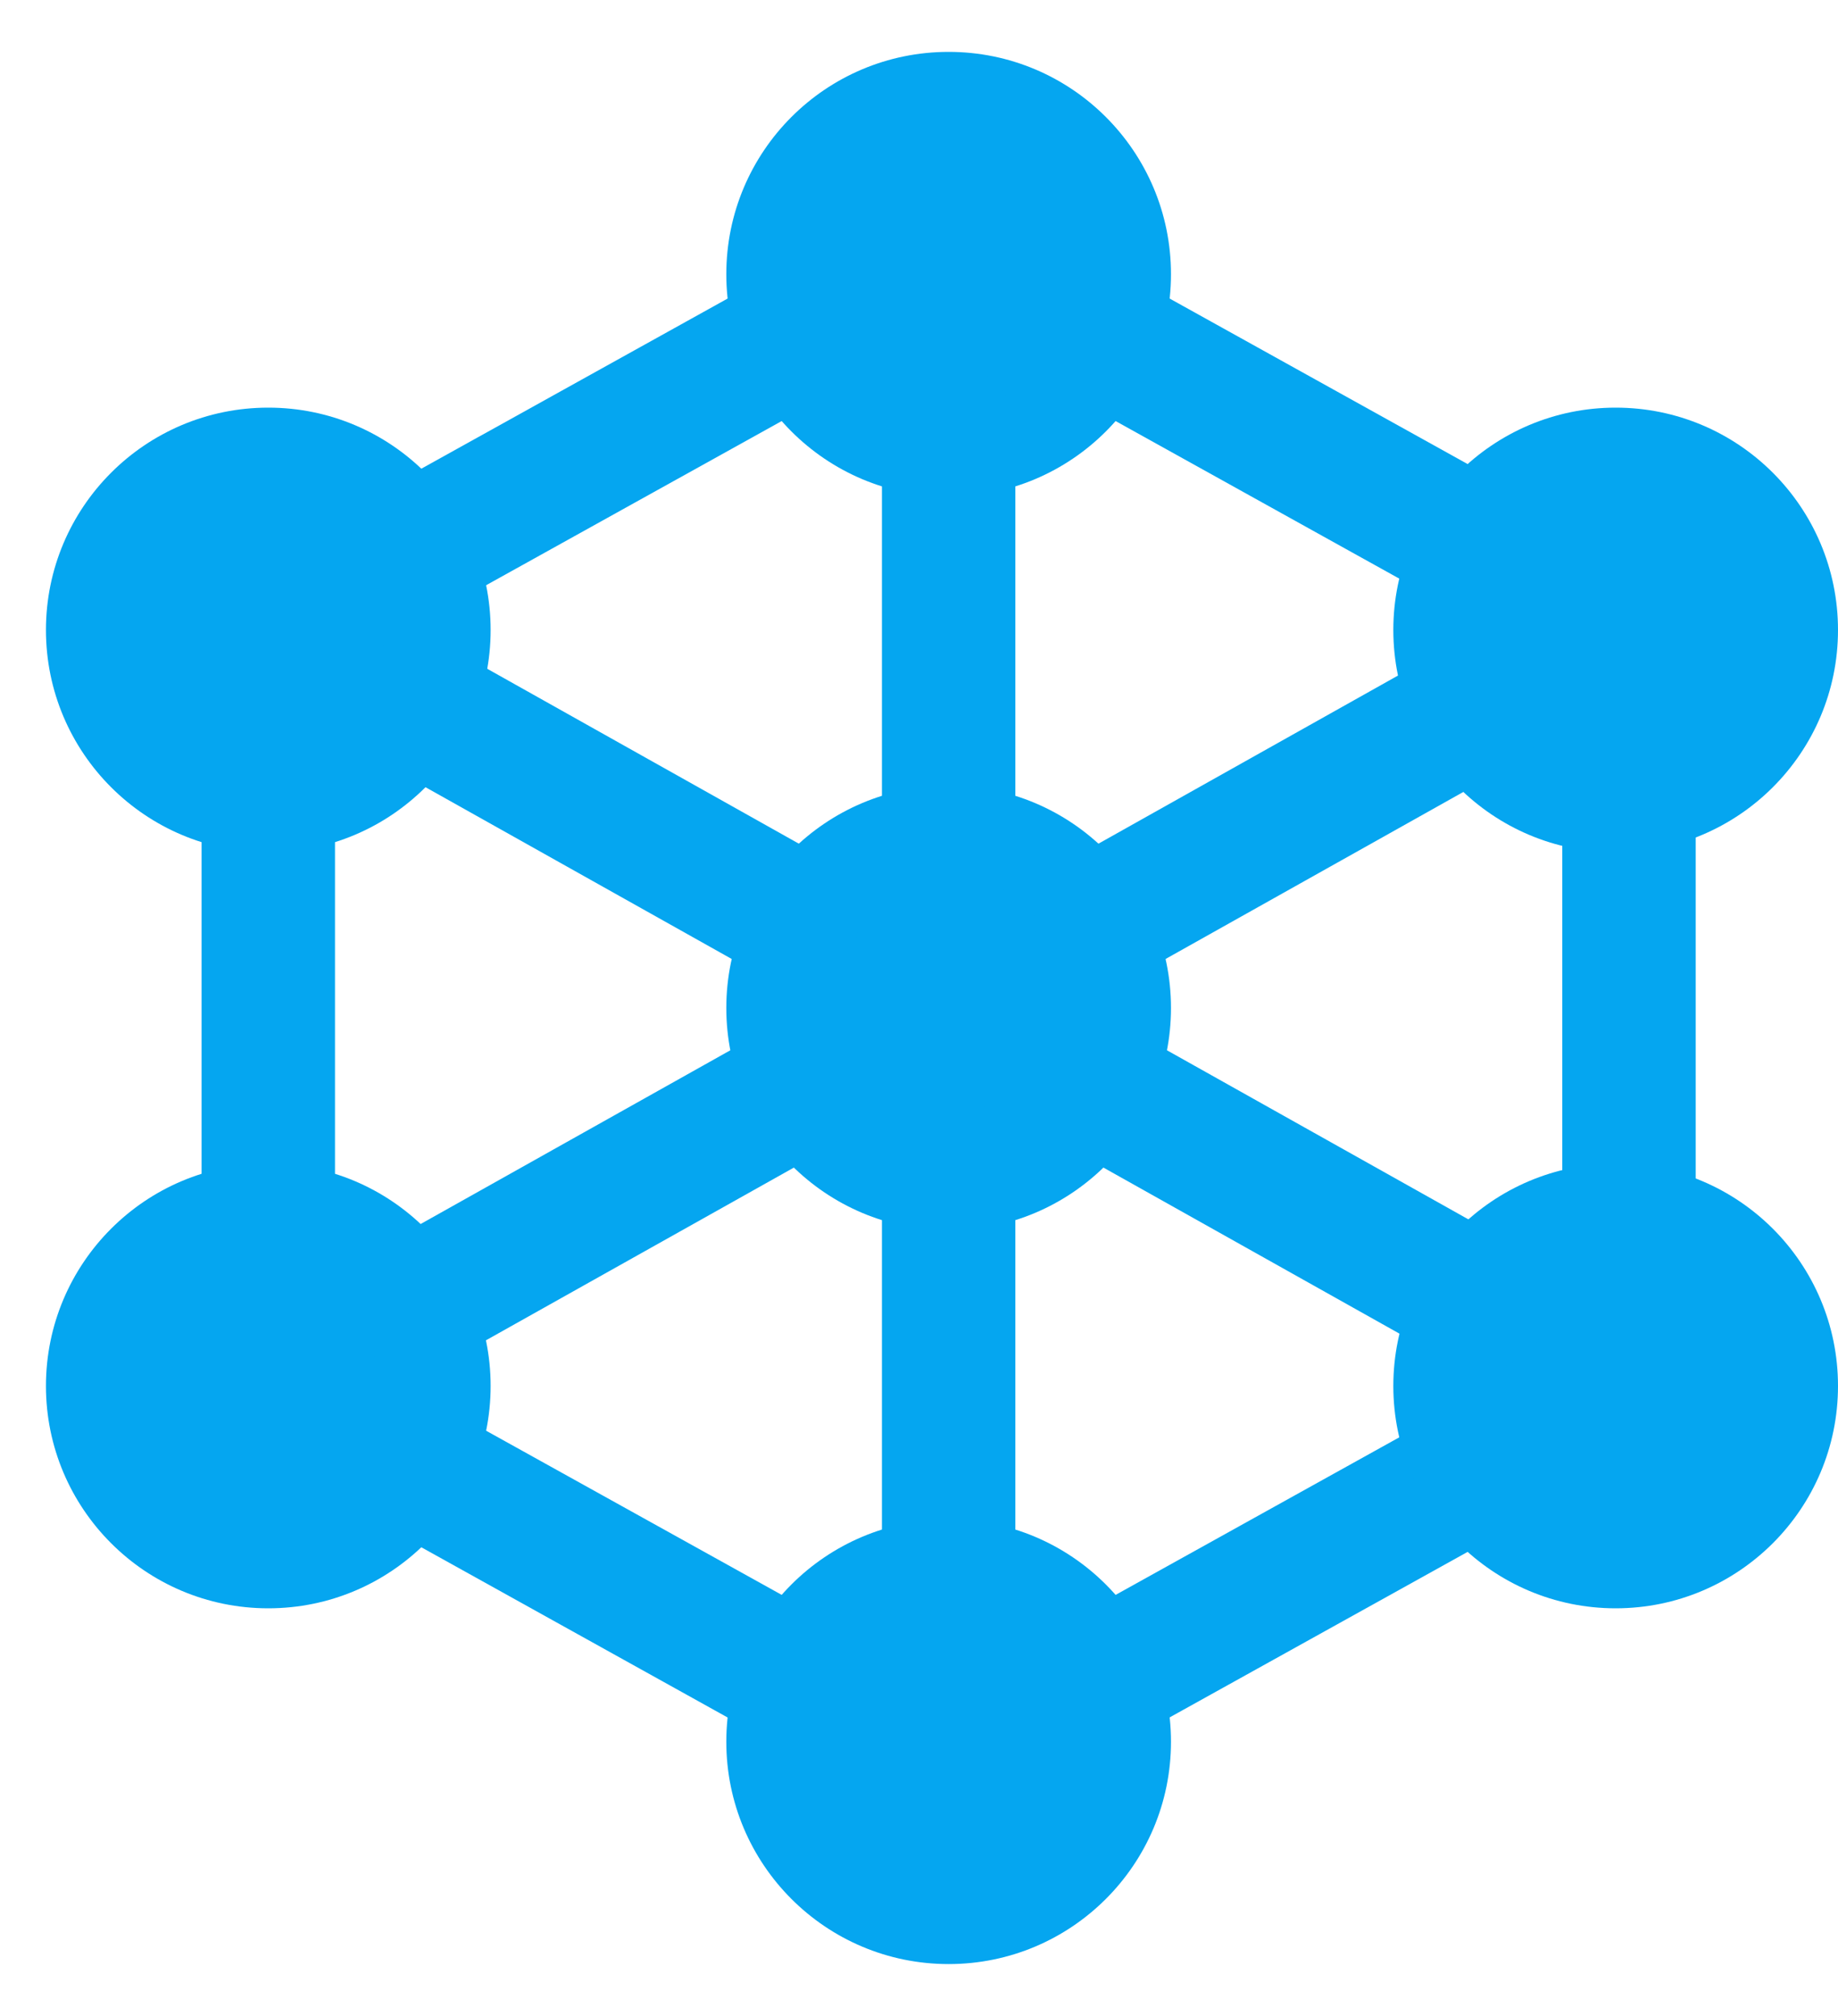 <svg width="31" height="34" viewBox="0 0 31 34" fill="none" xmlns="http://www.w3.org/2000/svg">
<path fill-rule="evenodd" clip-rule="evenodd" d="M13.846 27.266L7.546 23.767C7.003 23.465 6.318 23.662 6.016 24.203C5.715 24.746 5.911 25.431 6.454 25.733L12.754 29.234C13.297 29.535 13.983 29.339 14.284 28.796C14.586 28.253 14.389 27.567 13.846 27.266Z" fill="#05A6F0"/>
<path fill-rule="evenodd" clip-rule="evenodd" d="M5.65 20.75V13.25C5.65 12.629 5.146 12.125 4.525 12.125C3.904 12.125 3.4 12.629 3.4 13.25V20.75C3.4 21.371 3.904 21.875 4.525 21.875C5.146 21.875 5.65 21.371 5.65 20.75Z" fill="#05A6F0"/>
<path fill-rule="evenodd" clip-rule="evenodd" d="M7.546 10.233L13.921 6.692C14.464 6.391 14.661 5.705 14.359 5.162C14.058 4.619 13.372 4.424 12.829 4.726L6.454 8.267C5.911 8.569 5.715 9.254 6.016 9.797C6.318 10.338 7.003 10.535 7.546 10.233Z" fill="#05A6F0"/>
<path fill-rule="evenodd" clip-rule="evenodd" d="M18.079 6.692L24.454 10.233C24.997 10.535 25.683 10.338 25.984 9.797C26.286 9.254 26.089 8.569 25.546 8.267L19.171 4.726C18.628 4.424 17.943 4.619 17.641 5.162C17.34 5.705 17.536 6.391 18.079 6.692Z" fill="#05A6F0"/>
<path fill-rule="evenodd" clip-rule="evenodd" d="M26.35 13.25V20.75C26.35 21.371 26.854 21.875 27.475 21.875C28.096 21.875 28.6 21.371 28.6 20.75V13.25C28.6 12.629 28.096 12.125 27.475 12.125C26.854 12.125 26.35 12.629 26.35 13.25Z" fill="#05A6F0"/>
<path fill-rule="evenodd" clip-rule="evenodd" d="M24.454 23.767L18.079 27.308C17.536 27.61 17.34 28.295 17.641 28.838C17.943 29.381 18.628 29.576 19.171 29.274L25.546 25.733C26.089 25.431 26.286 24.746 25.984 24.203C25.683 23.662 24.997 23.465 24.454 23.767Z" fill="#05A6F0"/>
<path d="M16 8.375C18.071 8.375 19.75 6.696 19.75 4.625C19.75 2.554 18.071 0.875 16 0.875C13.929 0.875 12.25 2.554 12.25 4.625C12.25 6.696 13.929 8.375 16 8.375Z" fill="#05A6F0"/>
<path d="M16 33.125C18.071 33.125 19.75 31.446 19.75 29.375C19.75 27.304 18.071 25.625 16 25.625C13.929 25.625 12.25 27.304 12.25 29.375C12.25 31.446 13.929 33.125 16 33.125Z" fill="#05A6F0"/>
<path d="M27.25 14.375C29.321 14.375 31 12.696 31 10.625C31 8.554 29.321 6.875 27.25 6.875C25.179 6.875 23.5 8.554 23.5 10.625C23.5 12.696 25.179 14.375 27.25 14.375Z" fill="#05A6F0"/>
<path d="M16 20.75C18.071 20.75 19.75 19.071 19.75 17C19.75 14.929 18.071 13.25 16 13.25C13.929 13.25 12.25 14.929 12.25 17C12.25 19.071 13.929 20.75 16 20.75Z" fill="#05A6F0"/>
<path d="M27.25 27.125C29.321 27.125 31 25.446 31 23.375C31 21.304 29.321 19.625 27.25 19.625C25.179 19.625 23.5 21.304 23.5 23.375C23.5 25.446 25.179 27.125 27.25 27.125Z" fill="#05A6F0"/>
<path d="M4.525 14.375C6.596 14.375 8.275 12.696 8.275 10.625C8.275 8.554 6.596 6.875 4.525 6.875C2.454 6.875 0.775 8.554 0.775 10.625C0.775 12.696 2.454 14.375 4.525 14.375Z" fill="#05A6F0"/>
<path d="M4.525 27.125C6.596 27.125 8.275 25.446 8.275 23.375C8.275 21.304 6.596 19.625 4.525 19.625C2.454 19.625 0.775 21.304 0.775 23.375C0.775 25.446 2.454 27.125 4.525 27.125Z" fill="#05A6F0"/>
<path fill-rule="evenodd" clip-rule="evenodd" d="M24.449 10.905L18.01 14.519C17.468 14.822 17.276 15.509 17.579 16.05C17.884 16.592 18.569 16.785 19.111 16.481L25.55 12.869C26.092 12.564 26.285 11.879 25.981 11.337C25.678 10.796 24.991 10.602 24.449 10.905Z" fill="#05A6F0"/>
<path fill-rule="evenodd" clip-rule="evenodd" d="M25.55 21.005L19.111 17.393C18.569 17.088 17.884 17.282 17.579 17.823C17.276 18.365 17.468 19.05 18.01 19.355L24.449 22.967C24.991 23.271 25.678 23.078 25.981 22.537C26.285 21.995 26.092 21.309 25.55 21.005Z" fill="#05A6F0"/>
<path fill-rule="evenodd" clip-rule="evenodd" d="M12.825 17.429L6.45 21.005C5.908 21.309 5.715 21.995 6.019 22.536C6.322 23.078 7.009 23.271 7.551 22.967L13.926 19.391C14.467 19.086 14.661 18.401 14.356 17.859C14.053 17.318 13.366 17.124 12.825 17.429Z" fill="#05A6F0"/>
<path fill-rule="evenodd" clip-rule="evenodd" d="M13.926 14.483L7.551 10.905C7.009 10.602 6.322 10.796 6.019 11.337C5.715 11.879 5.908 12.564 6.45 12.869L12.825 16.445C13.366 16.749 14.053 16.556 14.356 16.014C14.661 15.473 14.467 14.787 13.926 14.483Z" fill="#05A6F0"/>
<path fill-rule="evenodd" clip-rule="evenodd" d="M14.875 7.25V14.375C14.875 14.996 15.379 15.5 16 15.5C16.621 15.5 17.125 14.996 17.125 14.375V7.25C17.125 6.629 16.621 6.125 16 6.125C15.379 6.125 14.875 6.629 14.875 7.25Z" fill="#05A6F0"/>
<path fill-rule="evenodd" clip-rule="evenodd" d="M14.875 19.625V26.75C14.875 27.371 15.379 27.875 16 27.875C16.621 27.875 17.125 27.371 17.125 26.75V19.625C17.125 19.004 16.621 18.5 16 18.5C15.379 18.5 14.875 19.004 14.875 19.625Z" fill="#05A6F0"/>
</svg>
